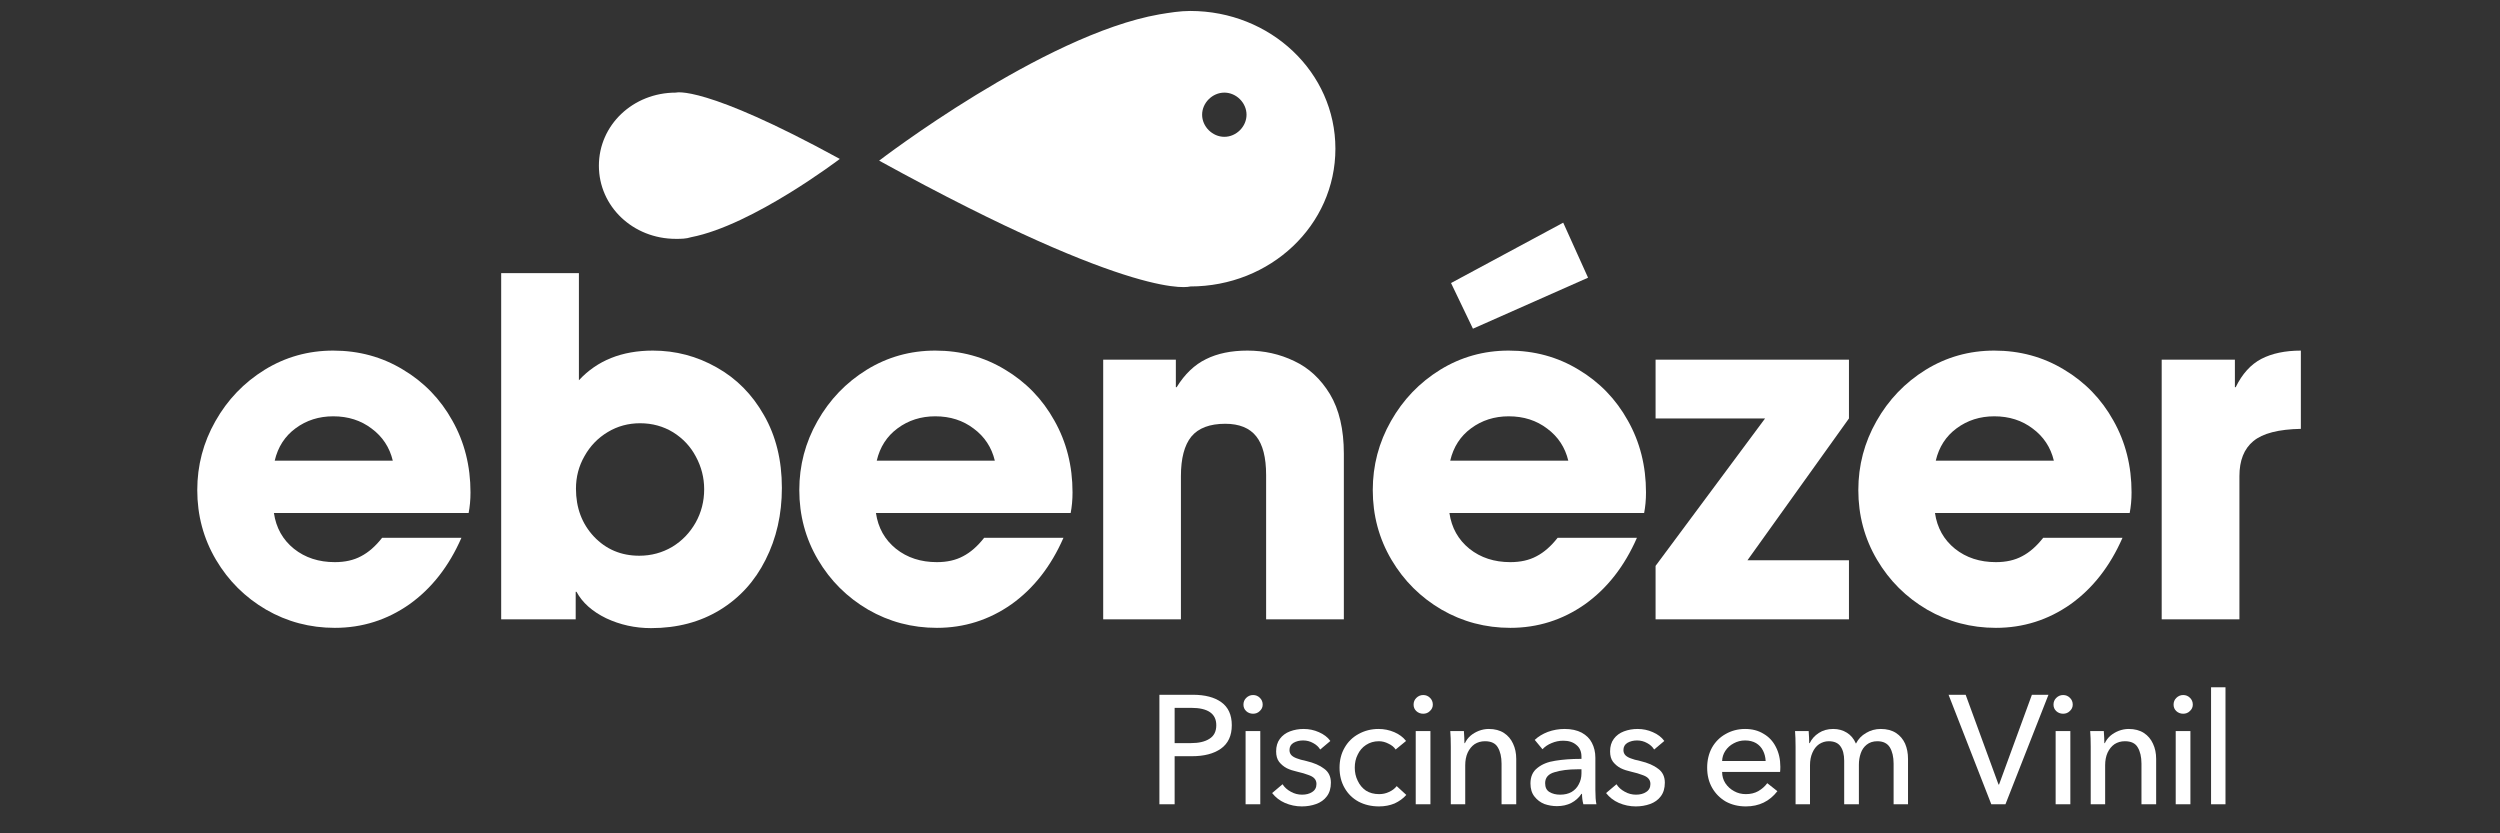 <svg xmlns="http://www.w3.org/2000/svg" xmlns:xlink="http://www.w3.org/1999/xlink" width="195" zoomAndPan="magnify" viewBox="0 0 146.25 48.75" height="65" preserveAspectRatio="xMidYMid meet" version="1.0"><rect x="0" y="0" width="146.25" height="48.75" fill="#333333" stroke="none"/><defs><g/><clipPath id="ea6aac5d89"><path d="M 34.852 16 L 46 16 L 46 17.906 L 34.852 17.906 Z M 34.852 16 " clip-rule="nonzero"/></clipPath><clipPath id="86e23eeefc"><path d="M 51 0 L 78.875 0 L 78.875 17 L 51 17 Z M 51 0 " clip-rule="nonzero"/></clipPath></defs><g fill="#ffffff" fill-opacity="1"><g transform="translate(10.712, 36.229)"><g><path d="M 8.875 -3.344 C 9.469 -3.344 9.977 -3.457 10.406 -3.688 C 10.844 -3.914 11.254 -4.273 11.641 -4.766 L 16.281 -4.766 C 15.551 -3.098 14.535 -1.801 13.234 -0.875 C 11.93 0.039 10.477 0.5 8.875 0.5 C 7.426 0.5 6.086 0.145 4.859 -0.562 C 3.629 -1.281 2.648 -2.254 1.922 -3.484 C 1.191 -4.723 0.828 -6.082 0.828 -7.562 C 0.828 -9 1.18 -10.344 1.891 -11.594 C 2.598 -12.844 3.555 -13.844 4.766 -14.594 C 5.984 -15.344 7.32 -15.719 8.781 -15.719 C 10.281 -15.719 11.641 -15.348 12.859 -14.609 C 14.086 -13.879 15.051 -12.883 15.75 -11.625 C 16.457 -10.375 16.812 -8.973 16.812 -7.422 C 16.812 -6.984 16.773 -6.582 16.703 -6.219 L 5.312 -6.219 C 5.438 -5.352 5.828 -4.656 6.484 -4.125 C 7.141 -3.602 7.938 -3.344 8.875 -3.344 Z M 8.781 -11.875 C 7.945 -11.875 7.211 -11.641 6.578 -11.172 C 5.953 -10.711 5.547 -10.082 5.359 -9.281 L 12.266 -9.281 C 12.078 -10.062 11.664 -10.688 11.031 -11.156 C 10.406 -11.633 9.656 -11.875 8.781 -11.875 Z M 8.781 -11.875 "/></g></g></g><g fill="#ffffff" fill-opacity="1"><g transform="translate(27.678, 36.229)"><g><path d="M 6.188 -20.25 L 6.188 -13.984 C 7.258 -15.141 8.703 -15.719 10.516 -15.719 C 11.848 -15.719 13.094 -15.391 14.25 -14.734 C 15.406 -14.086 16.328 -13.156 17.016 -11.938 C 17.711 -10.727 18.062 -9.312 18.062 -7.688 C 18.062 -6.133 17.742 -4.734 17.109 -3.484 C 16.484 -2.234 15.594 -1.254 14.438 -0.547 C 13.281 0.16 11.938 0.516 10.406 0.516 C 9.469 0.516 8.594 0.32 7.781 -0.062 C 6.969 -0.457 6.391 -0.973 6.047 -1.609 L 6 -1.609 L 6 0 L 1.641 0 L 1.641 -20.25 Z M 13.516 -7.609 C 13.516 -8.285 13.352 -8.922 13.031 -9.516 C 12.719 -10.109 12.273 -10.582 11.703 -10.938 C 11.129 -11.289 10.484 -11.469 9.766 -11.469 C 9.078 -11.469 8.445 -11.297 7.875 -10.953 C 7.301 -10.609 6.848 -10.141 6.516 -9.547 C 6.18 -8.961 6.016 -8.328 6.016 -7.641 C 6.016 -6.523 6.363 -5.594 7.062 -4.844 C 7.77 -4.094 8.656 -3.719 9.719 -3.719 C 10.414 -3.719 11.055 -3.891 11.641 -4.234 C 12.223 -4.586 12.68 -5.062 13.016 -5.656 C 13.348 -6.25 13.516 -6.898 13.516 -7.609 Z M 13.516 -7.609 "/></g></g></g><g fill="#ffffff" fill-opacity="1"><g transform="translate(45.931, 36.229)"><g><path d="M 8.875 -3.344 C 9.469 -3.344 9.977 -3.457 10.406 -3.688 C 10.844 -3.914 11.254 -4.273 11.641 -4.766 L 16.281 -4.766 C 15.551 -3.098 14.535 -1.801 13.234 -0.875 C 11.93 0.039 10.477 0.5 8.875 0.5 C 7.426 0.5 6.086 0.145 4.859 -0.562 C 3.629 -1.281 2.648 -2.254 1.922 -3.484 C 1.191 -4.723 0.828 -6.082 0.828 -7.562 C 0.828 -9 1.18 -10.344 1.891 -11.594 C 2.598 -12.844 3.555 -13.844 4.766 -14.594 C 5.984 -15.344 7.32 -15.719 8.781 -15.719 C 10.281 -15.719 11.641 -15.348 12.859 -14.609 C 14.086 -13.879 15.051 -12.883 15.75 -11.625 C 16.457 -10.375 16.812 -8.973 16.812 -7.422 C 16.812 -6.984 16.773 -6.582 16.703 -6.219 L 5.312 -6.219 C 5.438 -5.352 5.828 -4.656 6.484 -4.125 C 7.141 -3.602 7.938 -3.344 8.875 -3.344 Z M 8.781 -11.875 C 7.945 -11.875 7.211 -11.641 6.578 -11.172 C 5.953 -10.711 5.547 -10.082 5.359 -9.281 L 12.266 -9.281 C 12.078 -10.062 11.664 -10.688 11.031 -11.156 C 10.406 -11.633 9.656 -11.875 8.781 -11.875 Z M 8.781 -11.875 "/></g></g></g><g fill="#ffffff" fill-opacity="1"><g transform="translate(62.896, 36.229)"><g><path d="M 8.781 -11.438 C 7.875 -11.438 7.211 -11.188 6.797 -10.688 C 6.391 -10.188 6.188 -9.414 6.188 -8.375 L 6.188 0 L 1.641 0 L 1.641 -15.188 L 5.891 -15.188 L 5.891 -13.578 L 5.938 -13.578 C 6.414 -14.348 6.988 -14.895 7.656 -15.219 C 8.32 -15.551 9.129 -15.719 10.078 -15.719 C 11.055 -15.719 11.969 -15.516 12.812 -15.109 C 13.664 -14.711 14.363 -14.066 14.906 -13.172 C 15.445 -12.273 15.719 -11.113 15.719 -9.688 L 15.719 0 L 11.172 0 L 11.172 -8.438 C 11.172 -9.469 10.977 -10.223 10.594 -10.703 C 10.207 -11.191 9.602 -11.438 8.781 -11.438 Z M 8.781 -11.438 "/></g></g></g><g fill="#ffffff" fill-opacity="1"><g transform="translate(79.479, 36.229)"><g><path d="M 8.875 -3.344 C 9.469 -3.344 9.977 -3.457 10.406 -3.688 C 10.844 -3.914 11.254 -4.273 11.641 -4.766 L 16.281 -4.766 C 15.551 -3.098 14.535 -1.801 13.234 -0.875 C 11.93 0.039 10.477 0.5 8.875 0.5 C 7.426 0.5 6.086 0.145 4.859 -0.562 C 3.629 -1.281 2.648 -2.254 1.922 -3.484 C 1.191 -4.723 0.828 -6.082 0.828 -7.562 C 0.828 -9 1.18 -10.344 1.891 -11.594 C 2.598 -12.844 3.555 -13.844 4.766 -14.594 C 5.984 -15.344 7.32 -15.719 8.781 -15.719 C 10.281 -15.719 11.641 -15.348 12.859 -14.609 C 14.086 -13.879 15.051 -12.883 15.75 -11.625 C 16.457 -10.375 16.812 -8.973 16.812 -7.422 C 16.812 -6.984 16.773 -6.582 16.703 -6.219 L 5.312 -6.219 C 5.438 -5.352 5.828 -4.656 6.484 -4.125 C 7.141 -3.602 7.938 -3.344 8.875 -3.344 Z M 8.781 -11.875 C 7.945 -11.875 7.211 -11.641 6.578 -11.172 C 5.953 -10.711 5.547 -10.082 5.359 -9.281 L 12.266 -9.281 C 12.078 -10.062 11.664 -10.688 11.031 -11.156 C 10.406 -11.633 9.656 -11.875 8.781 -11.875 Z M 11.969 -23.203 L 13.422 -19.984 L 6.688 -17 L 5.406 -19.672 Z M 11.969 -23.203 "/></g></g></g><g fill="#ffffff" fill-opacity="1"><g transform="translate(96.445, 36.229)"><g><path d="M 6.812 -11.75 L 0.406 -11.75 L 0.406 -15.188 L 11.719 -15.188 L 11.719 -11.75 L 5.781 -3.453 L 11.719 -3.453 L 11.719 0 L 0.406 0 L 0.406 -3.125 Z M 6.812 -11.75 "/></g></g></g><g fill="#ffffff" fill-opacity="1"><g transform="translate(107.884, 36.229)"><g><path d="M 8.875 -3.344 C 9.469 -3.344 9.977 -3.457 10.406 -3.688 C 10.844 -3.914 11.254 -4.273 11.641 -4.766 L 16.281 -4.766 C 15.551 -3.098 14.535 -1.801 13.234 -0.875 C 11.93 0.039 10.477 0.5 8.875 0.5 C 7.426 0.5 6.086 0.145 4.859 -0.562 C 3.629 -1.281 2.648 -2.254 1.922 -3.484 C 1.191 -4.723 0.828 -6.082 0.828 -7.562 C 0.828 -9 1.18 -10.344 1.891 -11.594 C 2.598 -12.844 3.555 -13.844 4.766 -14.594 C 5.984 -15.344 7.32 -15.719 8.781 -15.719 C 10.281 -15.719 11.641 -15.348 12.859 -14.609 C 14.086 -13.879 15.051 -12.883 15.75 -11.625 C 16.457 -10.375 16.812 -8.973 16.812 -7.422 C 16.812 -6.984 16.773 -6.582 16.703 -6.219 L 5.312 -6.219 C 5.438 -5.352 5.828 -4.656 6.484 -4.125 C 7.141 -3.602 7.938 -3.344 8.875 -3.344 Z M 8.781 -11.875 C 7.945 -11.875 7.211 -11.641 6.578 -11.172 C 5.953 -10.711 5.547 -10.082 5.359 -9.281 L 12.266 -9.281 C 12.078 -10.062 11.664 -10.688 11.031 -11.156 C 10.406 -11.633 9.656 -11.875 8.781 -11.875 Z M 8.781 -11.875 "/></g></g></g><g fill="#ffffff" fill-opacity="1"><g transform="translate(124.85, 36.229)"><g><path d="M 5.891 -15.188 L 5.891 -13.578 L 5.938 -13.578 C 6.32 -14.359 6.82 -14.91 7.438 -15.234 C 8.062 -15.555 8.832 -15.719 9.75 -15.719 L 9.75 -11.141 C 8.445 -11.117 7.52 -10.879 6.969 -10.422 C 6.426 -9.973 6.156 -9.289 6.156 -8.375 L 6.156 0 L 1.609 0 L 1.609 -15.188 Z M 5.891 -15.188 "/></g></g></g><g fill="#ffffff" fill-opacity="1"><g transform="translate(67.044, 47.05)"><g><path d="M 0.781 0 L 0.781 -6.406 L 2.734 -6.406 C 3.453 -6.406 4.008 -6.258 4.406 -5.969 C 4.812 -5.676 5.016 -5.227 5.016 -4.625 C 5.016 -4.008 4.801 -3.551 4.375 -3.25 C 3.957 -2.957 3.395 -2.812 2.688 -2.812 L 1.672 -2.812 L 1.672 0 Z M 2.625 -3.578 C 3.082 -3.578 3.441 -3.66 3.703 -3.828 C 3.973 -3.992 4.109 -4.258 4.109 -4.625 C 4.109 -5.301 3.617 -5.641 2.641 -5.641 L 1.672 -5.641 L 1.672 -3.578 Z M 2.625 -3.578 "/></g></g></g><g fill="#ffffff" fill-opacity="1"><g transform="translate(72.133, 47.05)"><g><path d="M 1.172 -5.297 C 1.016 -5.297 0.879 -5.348 0.766 -5.453 C 0.66 -5.555 0.609 -5.68 0.609 -5.828 C 0.609 -5.984 0.66 -6.113 0.766 -6.219 C 0.879 -6.332 1.016 -6.391 1.172 -6.391 C 1.328 -6.391 1.457 -6.336 1.562 -6.234 C 1.676 -6.129 1.734 -5.992 1.734 -5.828 C 1.734 -5.68 1.676 -5.555 1.562 -5.453 C 1.457 -5.348 1.328 -5.297 1.172 -5.297 Z M 1.594 0 L 0.734 0 L 0.734 -4.281 L 1.594 -4.281 Z M 1.594 0 "/></g></g></g><g fill="#ffffff" fill-opacity="1"><g transform="translate(74.185, 47.05)"><g><path d="M 1.969 0.125 C 1.625 0.125 1.297 0.055 0.984 -0.078 C 0.68 -0.211 0.43 -0.406 0.234 -0.656 L 0.844 -1.172 C 0.957 -0.992 1.117 -0.848 1.328 -0.734 C 1.535 -0.617 1.754 -0.562 1.984 -0.562 C 2.223 -0.562 2.422 -0.613 2.578 -0.719 C 2.742 -0.82 2.828 -0.977 2.828 -1.188 C 2.828 -1.32 2.785 -1.43 2.703 -1.516 C 2.629 -1.598 2.508 -1.664 2.344 -1.719 C 2.188 -1.781 1.973 -1.844 1.703 -1.906 C 1.473 -1.957 1.27 -2.023 1.094 -2.109 C 0.914 -2.203 0.766 -2.328 0.641 -2.484 C 0.523 -2.641 0.469 -2.844 0.469 -3.094 C 0.469 -3.383 0.539 -3.629 0.688 -3.828 C 0.832 -4.023 1.031 -4.172 1.281 -4.266 C 1.531 -4.359 1.797 -4.406 2.078 -4.406 C 2.391 -4.406 2.688 -4.344 2.969 -4.219 C 3.258 -4.094 3.484 -3.922 3.641 -3.703 L 3.047 -3.203 C 2.953 -3.359 2.816 -3.484 2.641 -3.578 C 2.461 -3.68 2.266 -3.734 2.047 -3.734 C 1.836 -3.734 1.648 -3.688 1.484 -3.594 C 1.328 -3.5 1.25 -3.359 1.25 -3.172 C 1.25 -3.055 1.285 -2.957 1.359 -2.875 C 1.43 -2.801 1.535 -2.738 1.672 -2.688 C 1.805 -2.633 1.992 -2.582 2.234 -2.531 C 2.68 -2.426 3.031 -2.273 3.281 -2.078 C 3.539 -1.891 3.672 -1.617 3.672 -1.266 C 3.672 -0.941 3.594 -0.676 3.438 -0.469 C 3.281 -0.258 3.07 -0.109 2.812 -0.016 C 2.551 0.078 2.27 0.125 1.969 0.125 Z M 1.969 0.125 "/></g></g></g><g fill="#ffffff" fill-opacity="1"><g transform="translate(77.91, 47.05)"><g><path d="M 2.766 0.125 C 2.316 0.125 1.914 0.031 1.562 -0.156 C 1.219 -0.344 0.945 -0.609 0.75 -0.953 C 0.551 -1.297 0.453 -1.691 0.453 -2.141 C 0.453 -2.578 0.551 -2.969 0.75 -3.312 C 0.945 -3.656 1.219 -3.922 1.562 -4.109 C 1.914 -4.305 2.305 -4.406 2.734 -4.406 C 3.055 -4.406 3.363 -4.344 3.656 -4.219 C 3.945 -4.094 4.176 -3.922 4.344 -3.703 L 3.734 -3.203 C 3.641 -3.348 3.5 -3.461 3.312 -3.547 C 3.133 -3.641 2.945 -3.688 2.75 -3.688 C 2.469 -3.688 2.219 -3.613 2 -3.469 C 1.789 -3.332 1.629 -3.145 1.516 -2.906 C 1.398 -2.676 1.344 -2.422 1.344 -2.141 C 1.344 -1.867 1.398 -1.613 1.516 -1.375 C 1.629 -1.133 1.789 -0.941 2 -0.797 C 2.219 -0.66 2.473 -0.594 2.766 -0.594 C 2.973 -0.594 3.164 -0.633 3.344 -0.719 C 3.531 -0.801 3.68 -0.914 3.797 -1.062 L 4.359 -0.547 C 4.172 -0.336 3.941 -0.172 3.672 -0.047 C 3.398 0.066 3.098 0.125 2.766 0.125 Z M 2.766 0.125 "/></g></g></g><g fill="#ffffff" fill-opacity="1"><g transform="translate(82.086, 47.05)"><g><path d="M 1.172 -5.297 C 1.016 -5.297 0.879 -5.348 0.766 -5.453 C 0.66 -5.555 0.609 -5.68 0.609 -5.828 C 0.609 -5.984 0.66 -6.113 0.766 -6.219 C 0.879 -6.332 1.016 -6.391 1.172 -6.391 C 1.328 -6.391 1.457 -6.336 1.562 -6.234 C 1.676 -6.129 1.734 -5.992 1.734 -5.828 C 1.734 -5.68 1.676 -5.555 1.562 -5.453 C 1.457 -5.348 1.328 -5.297 1.172 -5.297 Z M 1.594 0 L 0.734 0 L 0.734 -4.281 L 1.594 -4.281 Z M 1.594 0 "/></g></g></g><g fill="#ffffff" fill-opacity="1"><g transform="translate(84.138, 47.05)"><g><path d="M 0.734 -3.359 C 0.734 -3.734 0.723 -4.039 0.703 -4.281 L 1.5 -4.281 C 1.52 -4 1.531 -3.766 1.531 -3.578 L 1.562 -3.578 C 1.633 -3.734 1.738 -3.875 1.875 -4 C 2.02 -4.125 2.188 -4.223 2.375 -4.297 C 2.562 -4.367 2.754 -4.406 2.953 -4.406 C 3.305 -4.406 3.602 -4.328 3.844 -4.172 C 4.082 -4.016 4.258 -3.805 4.375 -3.547 C 4.5 -3.285 4.562 -2.988 4.562 -2.656 L 4.562 0 L 3.703 0 L 3.703 -2.375 C 3.703 -2.77 3.629 -3.086 3.484 -3.328 C 3.348 -3.566 3.098 -3.688 2.734 -3.688 C 2.504 -3.688 2.301 -3.629 2.125 -3.516 C 1.957 -3.398 1.82 -3.234 1.719 -3.016 C 1.625 -2.805 1.578 -2.562 1.578 -2.281 L 1.578 0 L 0.734 0 Z M 0.734 -3.359 "/></g></g></g><g fill="#ffffff" fill-opacity="1"><g transform="translate(89.11, 47.05)"><g><path d="M 1.969 0.109 C 1.719 0.109 1.473 0.066 1.234 -0.016 C 1.004 -0.109 0.812 -0.254 0.656 -0.453 C 0.5 -0.648 0.422 -0.906 0.422 -1.219 C 0.422 -1.613 0.555 -1.914 0.828 -2.125 C 1.098 -2.344 1.445 -2.484 1.875 -2.547 C 2.301 -2.617 2.801 -2.656 3.375 -2.656 L 3.406 -2.656 L 3.406 -2.781 C 3.406 -3.082 3.305 -3.312 3.109 -3.469 C 2.922 -3.633 2.664 -3.719 2.344 -3.719 C 2.102 -3.719 1.875 -3.672 1.656 -3.578 C 1.445 -3.492 1.27 -3.375 1.125 -3.219 L 0.672 -3.766 C 0.879 -3.961 1.133 -4.117 1.438 -4.234 C 1.75 -4.348 2.078 -4.406 2.422 -4.406 C 2.816 -4.406 3.148 -4.332 3.422 -4.188 C 3.691 -4.039 3.891 -3.844 4.016 -3.594 C 4.148 -3.344 4.219 -3.051 4.219 -2.719 L 4.219 -0.844 C 4.219 -0.477 4.238 -0.195 4.281 0 L 3.516 0 C 3.461 -0.207 3.438 -0.41 3.438 -0.609 L 3.406 -0.609 C 3.25 -0.379 3.051 -0.203 2.812 -0.078 C 2.57 0.047 2.289 0.109 1.969 0.109 Z M 2.156 -0.562 C 2.414 -0.562 2.641 -0.613 2.828 -0.719 C 3.016 -0.832 3.156 -0.984 3.25 -1.172 C 3.352 -1.359 3.406 -1.57 3.406 -1.812 L 3.406 -2.047 L 3.188 -2.047 C 2.645 -2.047 2.191 -1.988 1.828 -1.875 C 1.461 -1.77 1.281 -1.555 1.281 -1.234 C 1.281 -0.992 1.363 -0.82 1.531 -0.719 C 1.707 -0.613 1.914 -0.562 2.156 -0.562 Z M 2.156 -0.562 "/></g></g></g><g fill="#ffffff" fill-opacity="1"><g transform="translate(93.721, 47.05)"><g><path d="M 1.969 0.125 C 1.625 0.125 1.297 0.055 0.984 -0.078 C 0.68 -0.211 0.43 -0.406 0.234 -0.656 L 0.844 -1.172 C 0.957 -0.992 1.117 -0.848 1.328 -0.734 C 1.535 -0.617 1.754 -0.562 1.984 -0.562 C 2.223 -0.562 2.422 -0.613 2.578 -0.719 C 2.742 -0.82 2.828 -0.977 2.828 -1.188 C 2.828 -1.32 2.785 -1.43 2.703 -1.516 C 2.629 -1.598 2.508 -1.664 2.344 -1.719 C 2.188 -1.781 1.973 -1.844 1.703 -1.906 C 1.473 -1.957 1.27 -2.023 1.094 -2.109 C 0.914 -2.203 0.766 -2.328 0.641 -2.484 C 0.523 -2.641 0.469 -2.844 0.469 -3.094 C 0.469 -3.383 0.539 -3.629 0.688 -3.828 C 0.832 -4.023 1.031 -4.172 1.281 -4.266 C 1.531 -4.359 1.797 -4.406 2.078 -4.406 C 2.391 -4.406 2.688 -4.344 2.969 -4.219 C 3.258 -4.094 3.484 -3.922 3.641 -3.703 L 3.047 -3.203 C 2.953 -3.359 2.816 -3.484 2.641 -3.578 C 2.461 -3.68 2.266 -3.734 2.047 -3.734 C 1.836 -3.734 1.648 -3.688 1.484 -3.594 C 1.328 -3.5 1.25 -3.359 1.25 -3.172 C 1.25 -3.055 1.285 -2.957 1.359 -2.875 C 1.43 -2.801 1.535 -2.738 1.672 -2.688 C 1.805 -2.633 1.992 -2.582 2.234 -2.531 C 2.68 -2.426 3.031 -2.273 3.281 -2.078 C 3.539 -1.891 3.672 -1.617 3.672 -1.266 C 3.672 -0.941 3.594 -0.676 3.438 -0.469 C 3.281 -0.258 3.07 -0.109 2.812 -0.016 C 2.551 0.078 2.27 0.125 1.969 0.125 Z M 1.969 0.125 "/></g></g></g><g fill="#ffffff" fill-opacity="1"><g transform="translate(97.445, 47.05)"><g/></g></g><g fill="#ffffff" fill-opacity="1"><g transform="translate(99.416, 47.05)"><g><path d="M 2.719 0.125 C 2.281 0.125 1.891 0.031 1.547 -0.156 C 1.211 -0.352 0.945 -0.617 0.75 -0.953 C 0.551 -1.297 0.453 -1.691 0.453 -2.141 C 0.453 -2.578 0.547 -2.969 0.734 -3.312 C 0.93 -3.656 1.195 -3.922 1.531 -4.109 C 1.875 -4.305 2.254 -4.406 2.672 -4.406 C 3.086 -4.406 3.445 -4.312 3.75 -4.125 C 4.062 -3.945 4.301 -3.691 4.469 -3.359 C 4.645 -3.023 4.734 -2.633 4.734 -2.188 C 4.734 -2.051 4.727 -1.953 4.719 -1.891 L 1.328 -1.891 C 1.328 -1.648 1.391 -1.43 1.516 -1.234 C 1.648 -1.035 1.82 -0.879 2.031 -0.766 C 2.238 -0.648 2.469 -0.594 2.719 -0.594 C 2.988 -0.594 3.227 -0.648 3.438 -0.766 C 3.656 -0.891 3.832 -1.047 3.969 -1.234 L 4.562 -0.766 C 4.102 -0.172 3.488 0.125 2.719 0.125 Z M 3.875 -2.531 C 3.863 -2.758 3.812 -2.961 3.719 -3.141 C 3.625 -3.328 3.488 -3.473 3.312 -3.578 C 3.133 -3.68 2.922 -3.734 2.672 -3.734 C 2.43 -3.734 2.207 -3.676 2 -3.562 C 1.801 -3.457 1.641 -3.312 1.516 -3.125 C 1.398 -2.945 1.336 -2.75 1.328 -2.531 Z M 3.875 -2.531 "/></g></g></g><g fill="#ffffff" fill-opacity="1"><g transform="translate(104.307, 47.05)"><g><path d="M 5.719 -4.406 C 6.07 -4.406 6.367 -4.328 6.609 -4.172 C 6.848 -4.016 7.023 -3.805 7.141 -3.547 C 7.254 -3.285 7.312 -2.988 7.312 -2.656 L 7.312 0 L 6.469 0 L 6.469 -2.375 C 6.469 -2.77 6.395 -3.086 6.25 -3.328 C 6.102 -3.566 5.859 -3.688 5.516 -3.688 C 5.266 -3.688 5.055 -3.617 4.891 -3.484 C 4.734 -3.359 4.617 -3.191 4.547 -2.984 C 4.473 -2.773 4.438 -2.551 4.438 -2.312 L 4.438 0 L 3.578 0 L 3.578 -2.547 C 3.578 -2.91 3.504 -3.191 3.359 -3.391 C 3.223 -3.586 2.992 -3.688 2.672 -3.688 C 2.473 -3.688 2.285 -3.629 2.109 -3.516 C 1.941 -3.398 1.812 -3.234 1.719 -3.016 C 1.625 -2.805 1.578 -2.562 1.578 -2.281 L 1.578 0 L 0.734 0 L 0.734 -3.359 C 0.734 -3.734 0.723 -4.039 0.703 -4.281 L 1.5 -4.281 C 1.52 -4 1.531 -3.766 1.531 -3.578 L 1.562 -3.578 C 1.676 -3.816 1.852 -4.016 2.094 -4.172 C 2.332 -4.328 2.613 -4.406 2.938 -4.406 C 3.238 -4.406 3.504 -4.332 3.734 -4.188 C 3.961 -4.051 4.141 -3.836 4.266 -3.547 C 4.398 -3.816 4.598 -4.023 4.859 -4.172 C 5.117 -4.328 5.406 -4.406 5.719 -4.406 Z M 5.719 -4.406 "/></g></g></g><g fill="#ffffff" fill-opacity="1"><g transform="translate(112.036, 47.05)"><g/></g></g><g fill="#ffffff" fill-opacity="1"><g transform="translate(114.007, 47.05)"><g><path d="M 3.312 0 L 2.484 0 L -0.016 -6.406 L 0.984 -6.406 L 2.906 -1.156 L 2.938 -1.156 L 4.859 -6.406 L 5.828 -6.406 Z M 3.312 0 "/></g></g></g><g fill="#ffffff" fill-opacity="1"><g transform="translate(119.521, 47.05)"><g><path d="M 1.172 -5.297 C 1.016 -5.297 0.879 -5.348 0.766 -5.453 C 0.66 -5.555 0.609 -5.68 0.609 -5.828 C 0.609 -5.984 0.66 -6.113 0.766 -6.219 C 0.879 -6.332 1.016 -6.391 1.172 -6.391 C 1.328 -6.391 1.457 -6.336 1.562 -6.234 C 1.676 -6.129 1.734 -5.992 1.734 -5.828 C 1.734 -5.68 1.676 -5.555 1.562 -5.453 C 1.457 -5.348 1.328 -5.297 1.172 -5.297 Z M 1.594 0 L 0.734 0 L 0.734 -4.281 L 1.594 -4.281 Z M 1.594 0 "/></g></g></g><g fill="#ffffff" fill-opacity="1"><g transform="translate(121.573, 47.05)"><g><path d="M 0.734 -3.359 C 0.734 -3.734 0.723 -4.039 0.703 -4.281 L 1.5 -4.281 C 1.52 -4 1.531 -3.766 1.531 -3.578 L 1.562 -3.578 C 1.633 -3.734 1.738 -3.875 1.875 -4 C 2.02 -4.125 2.188 -4.223 2.375 -4.297 C 2.562 -4.367 2.754 -4.406 2.953 -4.406 C 3.305 -4.406 3.602 -4.328 3.844 -4.172 C 4.082 -4.016 4.258 -3.805 4.375 -3.547 C 4.5 -3.285 4.562 -2.988 4.562 -2.656 L 4.562 0 L 3.703 0 L 3.703 -2.375 C 3.703 -2.77 3.629 -3.086 3.484 -3.328 C 3.348 -3.566 3.098 -3.688 2.734 -3.688 C 2.504 -3.688 2.301 -3.629 2.125 -3.516 C 1.957 -3.398 1.82 -3.234 1.719 -3.016 C 1.625 -2.805 1.578 -2.562 1.578 -2.281 L 1.578 0 L 0.734 0 Z M 0.734 -3.359 "/></g></g></g><g fill="#ffffff" fill-opacity="1"><g transform="translate(126.545, 47.05)"><g><path d="M 1.172 -5.297 C 1.016 -5.297 0.879 -5.348 0.766 -5.453 C 0.66 -5.555 0.609 -5.68 0.609 -5.828 C 0.609 -5.984 0.66 -6.113 0.766 -6.219 C 0.879 -6.332 1.016 -6.391 1.172 -6.391 C 1.328 -6.391 1.457 -6.336 1.562 -6.234 C 1.676 -6.129 1.734 -5.992 1.734 -5.828 C 1.734 -5.68 1.676 -5.555 1.562 -5.453 C 1.457 -5.348 1.328 -5.297 1.172 -5.297 Z M 1.594 0 L 0.734 0 L 0.734 -4.281 L 1.594 -4.281 Z M 1.594 0 "/></g></g></g><g fill="#ffffff" fill-opacity="1"><g transform="translate(128.597, 47.05)"><g><path d="M 1.594 0 L 0.75 0 L 0.75 -6.844 L 1.594 -6.844 Z M 1.594 0 "/></g></g></g><g clip-path="url(#ea6aac5d89)"><path fill="#ffffff" d="M 38.133 37.453 C 36.535 37.453 34.535 36.758 33.734 35.363 L 33.734 36.957 L 29.336 36.957 L 29.336 16.859 L 33.836 16.859 L 33.836 23.129 C 35.035 21.832 36.535 21.438 38.234 21.438 C 39.332 21.438 40.434 21.734 41.434 22.133 C 44.332 23.523 45.73 26.211 45.73 29.395 C 45.73 33.871 42.832 37.453 38.133 37.453 Z M 37.535 25.613 C 35.336 25.613 33.734 27.305 33.734 29.395 C 33.734 31.582 35.234 33.273 37.434 33.273 C 39.633 33.273 41.234 31.582 41.234 29.395 C 41.234 27.305 39.633 25.613 37.535 25.613 Z M 37.535 25.613 " fill-opacity="1" fill-rule="nonzero"/></g><path fill="#ffffff" d="M 39.535 13.973 C 39.832 13.973 40.133 13.973 40.434 13.875 C 44.031 13.18 49.129 9.297 49.129 9.297 C 41.133 4.922 39.535 5.418 39.535 5.418 C 37.035 5.418 35.035 7.309 35.035 9.695 C 35.035 12.082 37.035 13.973 39.535 13.973 Z M 39.535 13.973 " fill-opacity="1" fill-rule="evenodd"/><g clip-path="url(#86e23eeefc)"><path fill="#ffffff" d="M 69.625 0.641 C 69.023 0.641 68.426 0.742 67.824 0.84 C 61.027 2.035 51.43 9.398 51.43 9.398 C 66.625 17.754 69.625 16.758 69.625 16.758 C 74.324 16.758 78.121 13.18 78.121 8.699 C 78.121 4.223 74.324 0.641 69.625 0.641 Z M 71.625 8.004 C 70.926 8.004 70.324 7.406 70.324 6.711 C 70.324 6.016 70.926 5.418 71.625 5.418 C 72.324 5.418 72.922 6.016 72.922 6.711 C 72.922 7.406 72.324 8.004 71.625 8.004 Z M 71.625 8.004 " fill-opacity="1" fill-rule="evenodd"/></g></svg>